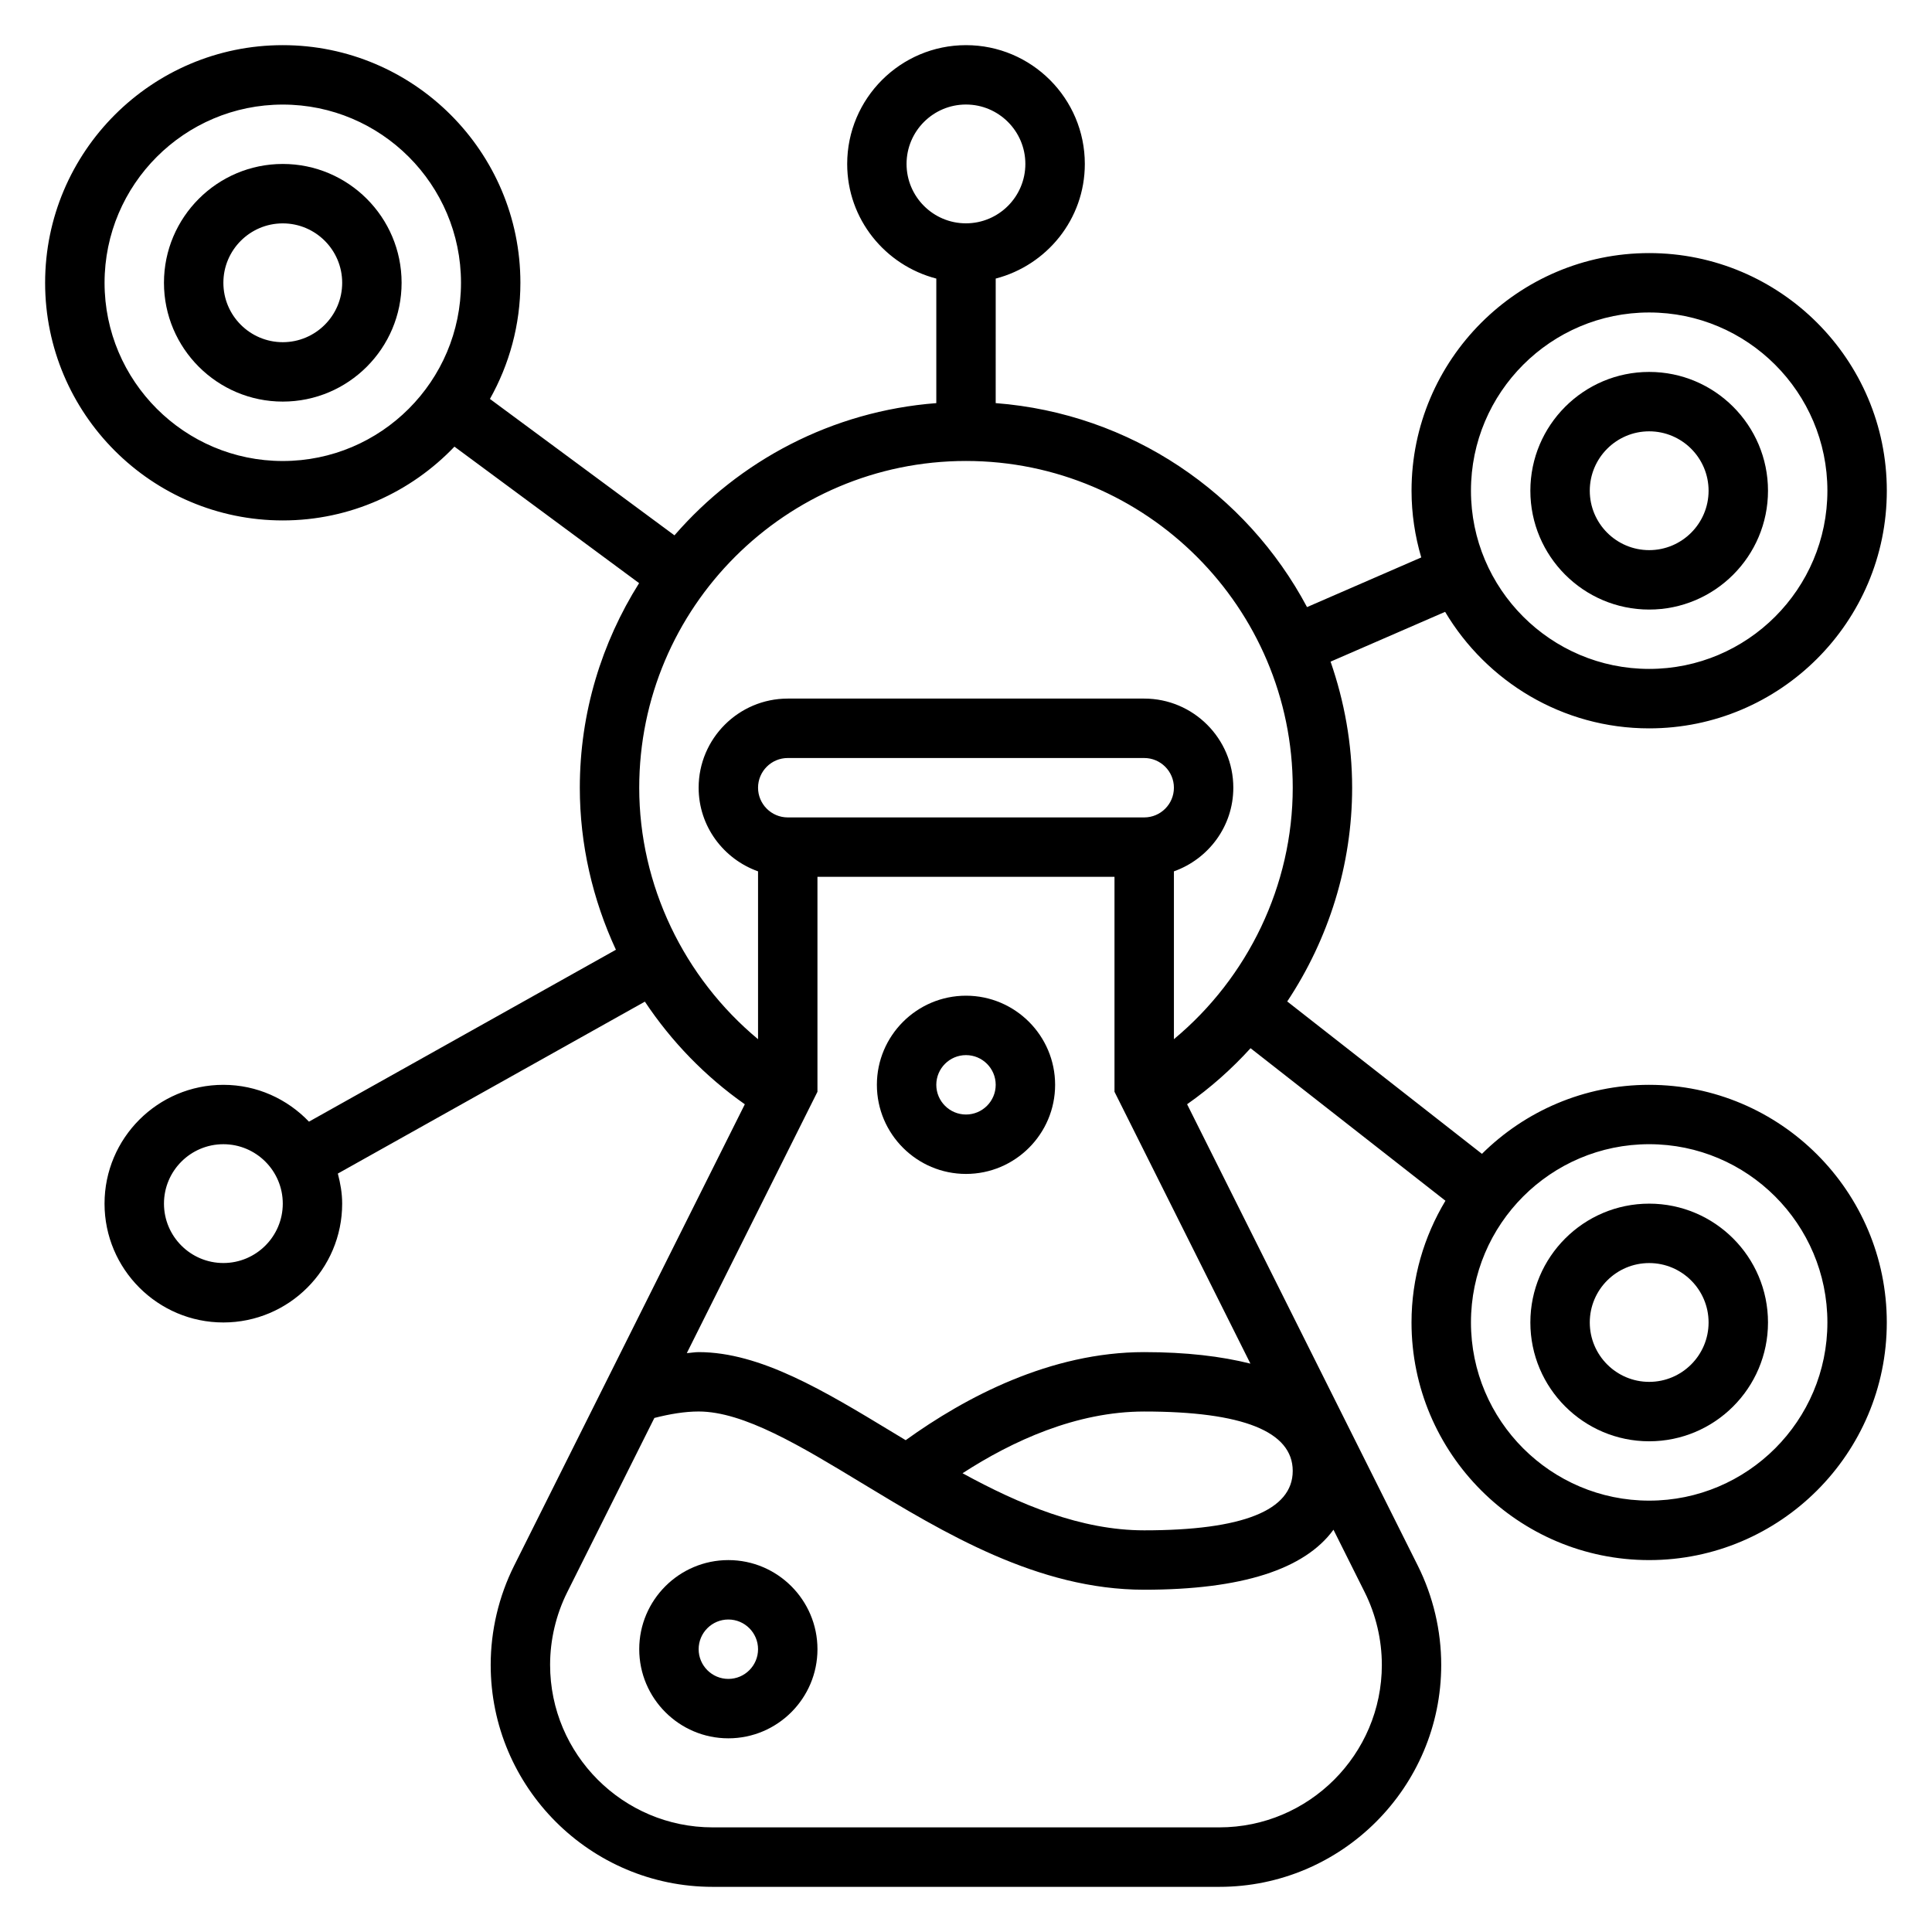 <?xml version="1.0" encoding="UTF-8"?>
<!-- Uploaded to: ICON Repo, www.iconrepo.com, Generator: ICON Repo Mixer Tools -->
<svg fill="#000000" width="800px" height="800px" version="1.1" viewBox="144 144 512 512" xmlns="http://www.w3.org/2000/svg">
 <g>
  <path d="m581.05 462.98c-17.367 0-31.488 14.121-31.488 31.488 0 17.367 14.121 31.488 31.488 31.488 17.367 0 31.488-14.121 31.488-31.488 0-17.367-14.121-31.488-31.488-31.488zm0 47.23c-8.684 0-15.742-7.062-15.742-15.742 0-8.684 7.062-15.742 15.742-15.742 8.684 0 15.742 7.062 15.742 15.742 0.004 8.68-7.059 15.742-15.742 15.742z"/>
  <path d="m581.05 431.49c-17.27 0-32.93 7-44.32 18.293l-51.602-40.383c11-16.57 17.203-36.25 17.203-56.633 0-11.715-2.078-22.93-5.715-33.426l30.355-13.195c10.988 18.457 31.086 30.879 54.078 30.879 34.723 0 62.977-28.254 62.977-62.977s-28.254-62.977-62.977-62.977c-34.723 0-62.977 28.254-62.977 62.977 0 6.141 0.922 12.066 2.574 17.68l-30.27 13.16c-16.043-30.156-46.727-51.316-82.508-54.059l0.004-33.004c13.547-3.519 23.617-15.742 23.617-30.371 0-17.367-14.121-31.488-31.488-31.488-17.367 0-31.488 14.121-31.488 31.488 0 14.625 10.066 26.852 23.617 30.371v33.008c-27.656 2.117-52.23 15.25-69.391 35.039l-48.902-36.148c5.113-9.117 8.074-19.602 8.074-30.781 0-34.723-28.254-62.977-62.977-62.977s-62.977 28.254-62.977 62.977 28.254 62.977 62.977 62.977c17.895 0 34.023-7.535 45.5-19.555l48.934 36.172c-9.895 15.746-15.711 34.301-15.711 54.23 0 15.012 3.402 29.629 9.566 42.926l-81.344 45.555c-5.734-5.988-13.762-9.758-22.688-9.758-17.367 0-31.488 14.121-31.488 31.488 0 17.367 14.121 31.488 31.488 31.488 17.367 0 31.488-14.121 31.488-31.488 0-2.769-0.473-5.406-1.148-7.973l81.367-45.562c7.008 10.531 15.949 19.805 26.488 27.199l-61.133 122.27c-4.074 8.125-6.215 17.227-6.215 26.301 0 32.434 26.387 58.82 58.82 58.82h134.27c32.422 0 58.809-26.387 58.809-58.82 0-9.078-2.141-18.176-6.211-26.309l-61.133-122.27c6.188-4.336 11.801-9.336 16.816-14.848l51.648 40.422c-5.668 9.449-8.992 20.457-8.992 32.254 0 34.723 28.254 62.977 62.977 62.977 34.723 0 62.977-28.254 62.977-62.977 0-34.723-28.254-62.973-62.977-62.973zm0-204.68c26.047 0 47.23 21.184 47.23 47.23s-21.184 47.23-47.23 47.23c-26.047 0-47.23-21.184-47.23-47.23s21.184-47.23 47.23-47.23zm-362.11 39.363c-26.047 0-47.23-21.184-47.23-47.23 0-26.047 21.184-47.23 47.23-47.23s47.23 21.184 47.23 47.23c0.004 26.047-21.18 47.23-47.23 47.23zm-15.742 212.54c-8.684 0-15.742-7.062-15.742-15.742 0-8.684 7.062-15.742 15.742-15.742 8.684 0 15.742 7.062 15.742 15.742 0 8.68-7.062 15.742-15.742 15.742zm181.05-291.27c0-8.684 7.062-15.742 15.742-15.742 8.684 0 15.742 7.062 15.742 15.742 0 8.684-7.062 15.742-15.742 15.742-8.68 0.004-15.742-7.059-15.742-15.742zm102.34 346.37c0 10.445-13.25 15.742-39.359 15.742-16.727 0-32.969-6.832-48.145-15.129 13.176-8.543 30.148-16.359 48.145-16.359 26.113 0 39.359 5.297 39.359 15.746zm-39.359-31.488c-24.898 0-47.445 11.98-63.211 23.34-1.188-0.715-2.379-1.441-3.551-2.148-17.988-10.895-34.969-21.191-51.32-21.191-1.016 0-2.102 0.203-3.133 0.262l34.621-69.254v-56.961h78.719v56.961l36.023 72.043c-7.777-1.949-17.016-3.051-28.148-3.051zm0-141.7h-94.465c-4.344 0-7.871-3.535-7.871-7.871s3.527-7.871 7.871-7.871h94.465c4.344 0 7.871 3.535 7.871 7.871 0 4.34-3.527 7.871-7.871 7.871zm62.977 224.57c0 23.75-19.324 43.078-43.074 43.078h-134.27c-23.75 0-43.078-19.328-43.078-43.078 0-6.644 1.574-13.312 4.551-19.262l23.082-46.16c4.086-1.043 8.051-1.711 11.727-1.711 11.957 0 27.102 9.188 43.148 18.91 21.906 13.27 46.734 28.324 74.934 28.324 25.859 0 42.508-5.406 50.16-15.902l8.266 16.539c2.977 5.949 4.551 12.617 4.551 19.262zm-55.105-165.8v-44.477c9.141-3.258 15.742-11.918 15.742-22.168 0-13.02-10.598-23.617-23.617-23.617h-94.461c-13.02 0-23.617 10.598-23.617 23.617 0 10.25 6.606 18.91 15.742 22.168v44.484c-19.633-16.32-31.488-40.793-31.488-66.645 0-47.742 38.848-86.594 86.594-86.594 47.742 0 86.594 38.848 86.594 86.594 0 25.859-11.855 50.32-31.488 66.637zm125.95 122.29c-26.047 0-47.23-21.184-47.23-47.23s21.184-47.23 47.23-47.23c26.047 0 47.23 21.184 47.23 47.23 0.004 26.047-21.18 47.23-47.23 47.23z"/>
  <path d="m218.94 187.45c-17.363 0-31.488 14.125-31.488 31.488 0 17.367 14.121 31.488 31.488 31.488 17.367 0 31.488-14.121 31.488-31.488 0-17.363-14.121-31.488-31.488-31.488zm0 47.234c-8.684 0-15.742-7.062-15.742-15.742 0-8.684 7.062-15.742 15.742-15.742 8.684 0 15.742 7.062 15.742 15.742 0.004 8.68-7.059 15.742-15.742 15.742z"/>
  <path d="m581.05 305.54c17.367 0 31.488-14.121 31.488-31.488s-14.121-31.488-31.488-31.488c-17.367 0-31.488 14.121-31.488 31.488 0 17.363 14.121 31.488 31.488 31.488zm0-47.234c8.684 0 15.742 7.062 15.742 15.742 0 8.684-7.062 15.742-15.742 15.742-8.684 0-15.742-7.062-15.742-15.742 0-8.68 7.059-15.742 15.742-15.742z"/>
  <path d="m337.02 557.44c-13.02 0-23.617 10.598-23.617 23.617 0 13.02 10.598 23.617 23.617 23.617 13.02 0 23.617-10.598 23.617-23.617-0.004-13.02-10.598-23.617-23.617-23.617zm0 31.488c-4.344 0-7.871-3.535-7.871-7.871 0-4.336 3.527-7.871 7.871-7.871s7.871 3.535 7.871 7.871c0 4.336-3.527 7.871-7.871 7.871z"/>
  <path d="m400 407.87c-13.02 0-23.617 10.598-23.617 23.617s10.598 23.617 23.617 23.617 23.617-10.598 23.617-23.617c-0.004-13.023-10.598-23.617-23.617-23.617zm0 31.488c-4.344 0-7.871-3.535-7.871-7.871 0-4.336 3.527-7.871 7.871-7.871s7.871 3.535 7.871 7.871c0 4.336-3.527 7.871-7.871 7.871z"/>
 </g>
</svg>